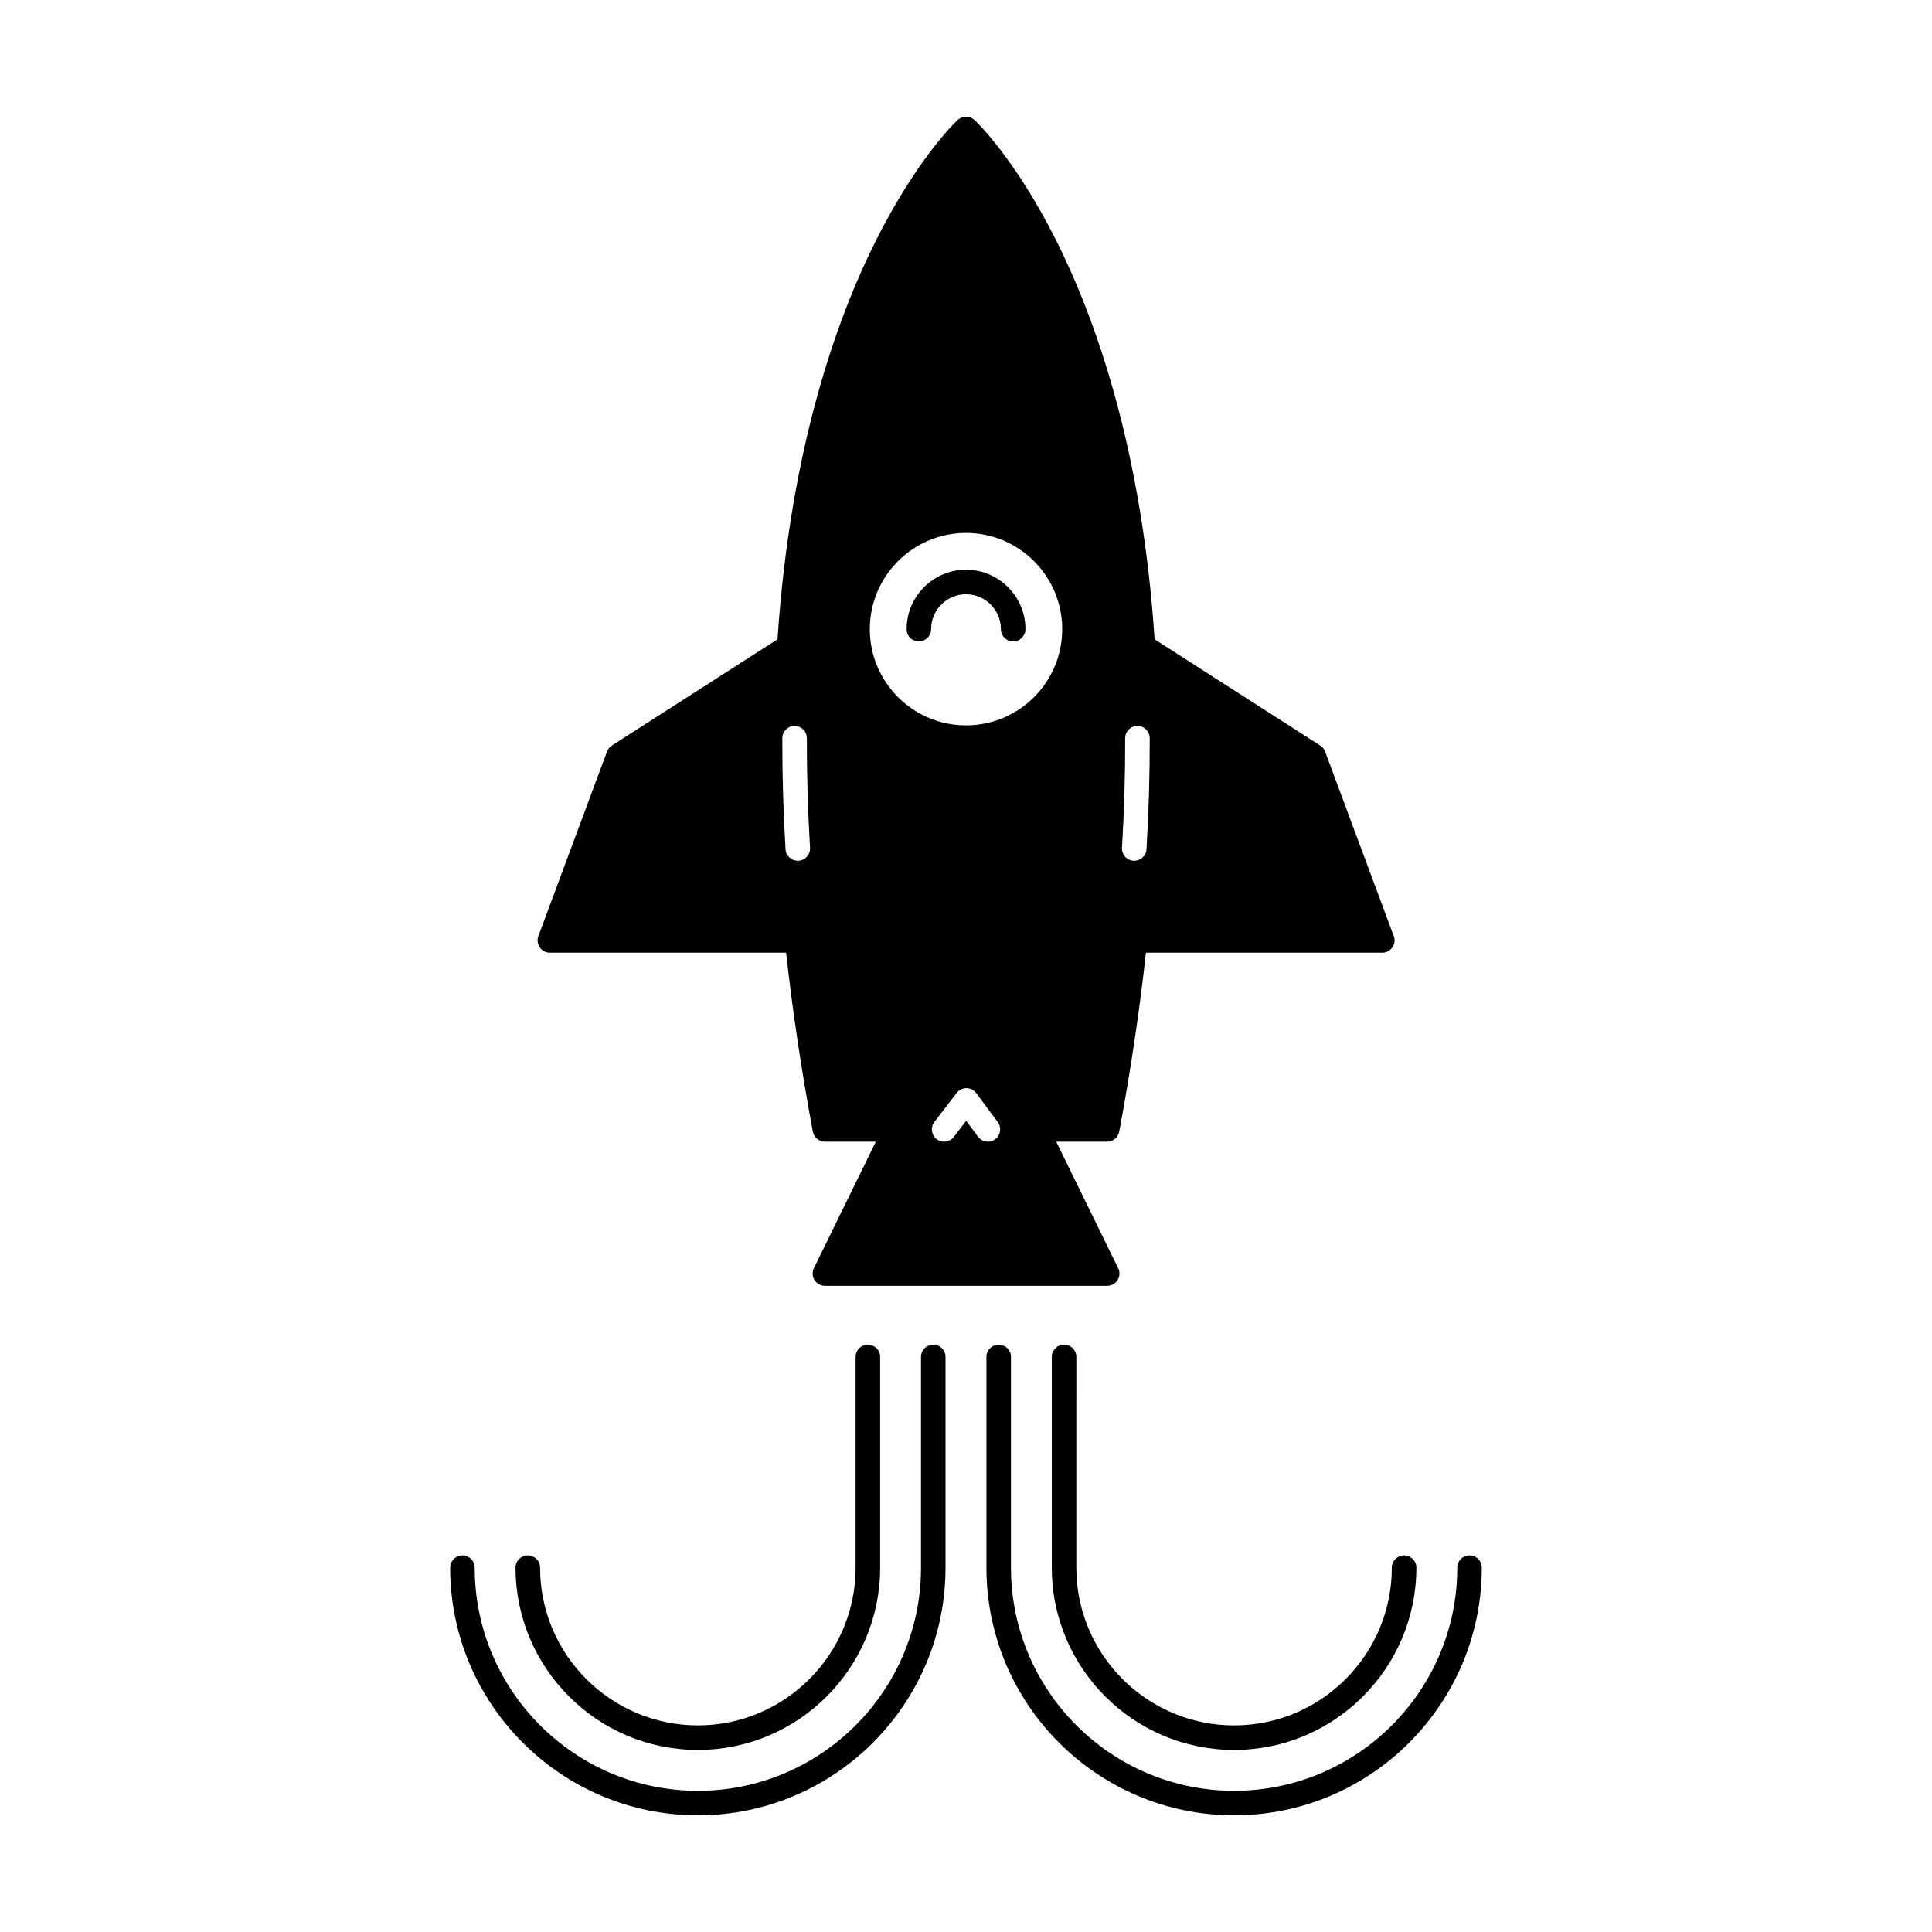 <?xml version="1.0" encoding="UTF-8"?>
<!-- Uploaded to: ICON Repo, www.svgrepo.com, Generator: ICON Repo Mixer Tools -->
<svg fill="#000000" width="800px" height="800px" version="1.1" viewBox="144 144 512 512" xmlns="http://www.w3.org/2000/svg">
 <g>
  <path d="m387.5 313.98c1.793 0 3.254-1.457 3.254-3.246 0-5.106 4.141-9.25 9.246-9.25 5.098 0 9.246 4.144 9.246 9.25 0 1.789 1.457 3.246 3.254 3.246s3.25-1.457 3.25-3.246c0-8.688-7.059-15.75-15.742-15.75-8.688 0-15.742 7.062-15.742 15.75-0.016 1.797 1.441 3.246 3.234 3.246z"/>
  <path d="m391.33 500.35c-1.793 0-3.254 1.457-3.254 3.254v55.844c0 32.602-26.531 59.137-59.137 59.137-32.605 0-59.137-26.539-59.137-59.137 0-1.797-1.449-3.254-3.25-3.254-1.797 0-3.254 1.457-3.254 3.254 0 36.195 29.449 65.633 65.637 65.633 36.199 0 65.637-29.441 65.637-65.633v-55.844c0.008-1.797-1.441-3.254-3.242-3.254z"/>
  <path d="m328.94 607.75c26.637 0 48.309-21.68 48.309-48.305v-55.844c0-1.797-1.457-3.254-3.254-3.254s-3.25 1.457-3.25 3.254v55.844c0 23.043-18.758 41.801-41.812 41.801-23.051 0-41.805-18.758-41.805-41.801 0-1.797-1.457-3.254-3.254-3.254s-3.25 1.457-3.25 3.254c0.016 26.629 21.68 48.305 48.316 48.305z"/>
  <path d="m533.44 556.19c-1.793 0-3.25 1.457-3.25 3.254 0 32.602-26.531 59.137-59.137 59.137s-59.137-26.539-59.137-59.137v-55.844c0-1.797-1.457-3.254-3.254-3.254s-3.25 1.457-3.25 3.254v55.844c0 36.195 29.441 65.633 65.637 65.633s65.637-29.441 65.637-65.633c0.008-1.801-1.449-3.254-3.246-3.254z"/>
  <path d="m471.05 601.25c-23.055 0-41.812-18.758-41.812-41.801l0.004-55.844c0-1.797-1.449-3.254-3.25-3.254-1.797 0-3.254 1.457-3.254 3.254v55.844c0 26.625 21.676 48.305 48.309 48.305 26.637 0 48.305-21.68 48.305-48.305 0-1.797-1.449-3.254-3.25-3.254-1.797 0-3.254 1.457-3.254 3.254 0.004 23.047-18.746 41.801-41.797 41.801z"/>
  <path d="m289.7 396.47h62.629c1.691 15.336 4.07 31.285 7.09 47.43 0.289 1.547 1.629 2.656 3.195 2.656h13.488l-16.41 33.523c-0.492 1.004-0.43 2.195 0.168 3.148 0.594 0.953 1.633 1.527 2.754 1.527h74.785 0.012c1.793 0 3.25-1.445 3.25-3.25 0-0.59-0.16-1.152-0.438-1.633l-16.309-33.316h13.492c1.566 0 2.906-1.113 3.199-2.656 3.019-16.137 5.391-32.078 7.082-47.43h62.625 0.012c1.797 0 3.254-1.457 3.254-3.25 0-0.492-0.105-0.945-0.297-1.359l-18.117-48.688c-0.246-0.66-0.699-1.219-1.293-1.602l-43.891-28.152c-3.375-50.996-15.945-85.445-25.953-105.44-11.074-22.129-21.367-31.801-21.801-32.203-1.25-1.152-3.176-1.152-4.418 0-0.434 0.402-10.73 10.078-21.801 32.203-10.004 19.996-22.574 54.453-25.953 105.44l-43.898 28.152c-0.59 0.383-1.047 0.945-1.289 1.602l-18.199 48.906c-0.367 0.992-0.227 2.117 0.379 2.992 0.59 0.867 1.594 1.398 2.652 1.398zm151.64-27.809c0.586-9.848 0.871-19.625 0.84-29.031-0.004-1.789 1.445-3.25 3.246-3.254h0.012c1.789 0 3.246 1.457 3.25 3.25 0.031 9.539-0.262 19.441-0.852 29.434-0.105 1.723-1.535 3.047-3.246 3.047h-0.195c-1.797-0.109-3.16-1.645-3.055-3.445zm-33.598 77.25c-0.586 0.434-1.266 0.641-1.941 0.641-0.992 0-1.977-0.453-2.609-1.309l-3.141-4.223-3.273 4.262c-1.094 1.426-3.133 1.691-4.555 0.598s-1.691-3.141-0.598-4.555l5.906-7.672c0.613-0.805 1.566-1.281 2.574-1.281h0.031c1.02 0.012 1.977 0.504 2.586 1.32l5.699 7.672c1.062 1.438 0.754 3.473-0.68 4.547zm-7.738-160.68c14.062 0 25.496 11.441 25.496 25.504s-11.438 25.492-25.496 25.492c-14.062 0-25.496-11.438-25.496-25.492-0.004-14.066 11.434-25.504 25.496-25.504zm-45.434 51.145h0.012c1.793 0.012 3.25 1.465 3.246 3.254-0.031 9.395 0.258 19.172 0.84 29.031 0.105 1.797-1.258 3.336-3.055 3.445h-0.191c-1.707 0-3.141-1.328-3.246-3.059-0.59-9.996-0.883-19.895-0.852-29.422 0.004-1.797 1.457-3.25 3.246-3.25z"/>
 </g>
</svg>